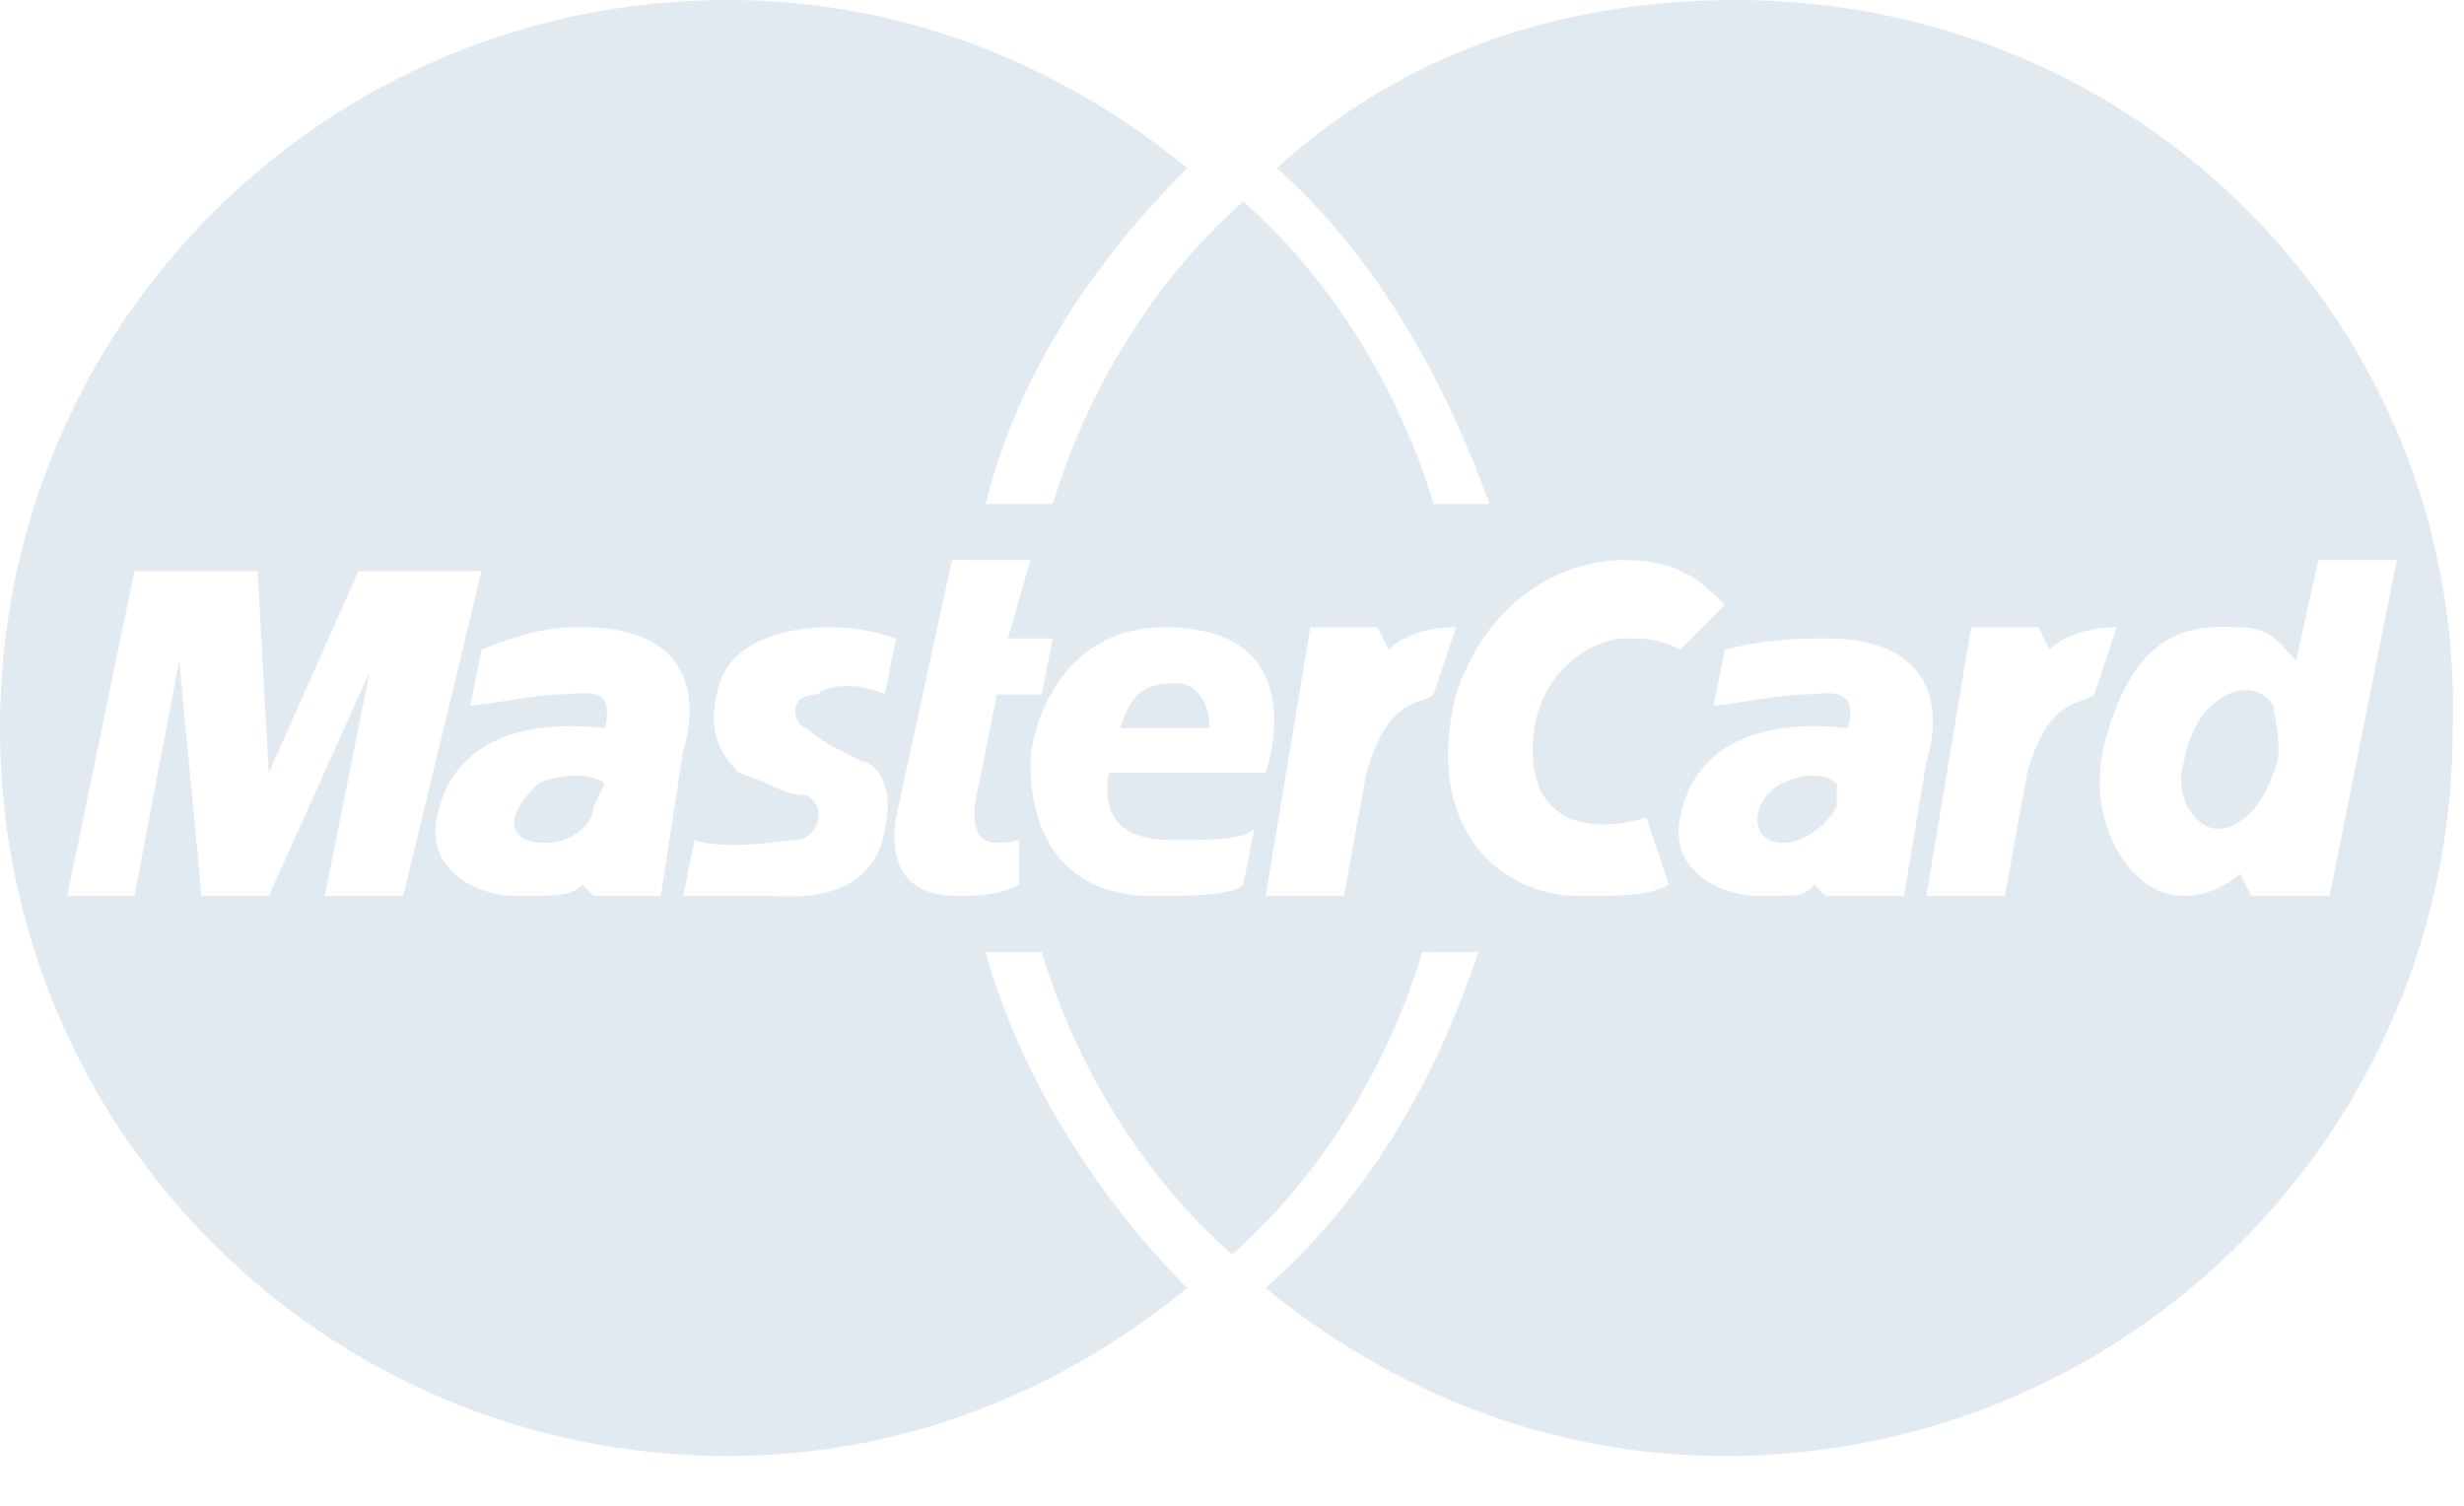 <svg width="36" height="22" viewBox="0 0 36 22" fill="none" xmlns="http://www.w3.org/2000/svg">
<g clip-path="url(#clip0)">
<path fill-rule="evenodd" clip-rule="evenodd" d="M7.855 11.454C7.527 11.782 7.364 12.109 7.691 12.273C8.182 12.436 8.673 12.109 8.673 11.782L8.836 11.454C8.673 11.291 8.182 11.291 7.855 11.454ZM7.855 11.454C7.527 11.782 7.364 12.109 7.691 12.273C8.182 12.436 8.673 12.109 8.673 11.782L8.836 11.454C8.673 11.291 8.182 11.291 7.855 11.454ZM7.855 11.454C7.527 11.782 7.364 12.109 7.691 12.273C8.182 12.436 8.673 12.109 8.673 11.782L8.836 11.454C8.673 11.291 8.182 11.291 7.855 11.454ZM17.182 9.982C16.691 9.982 16.527 10.146 16.364 10.636H17.673C17.673 10.309 17.509 9.982 17.182 9.982ZM17.182 9.982C16.691 9.982 16.527 10.146 16.364 10.636H17.673C17.673 10.309 17.509 9.982 17.182 9.982ZM7.855 11.454C7.527 11.782 7.364 12.109 7.691 12.273C8.182 12.436 8.673 12.109 8.673 11.782L8.836 11.454C8.673 11.291 8.182 11.291 7.855 11.454ZM7.855 11.454C7.527 11.782 7.364 12.109 7.691 12.273C8.182 12.436 8.673 12.109 8.673 11.782L8.836 11.454C8.673 11.291 8.182 11.291 7.855 11.454ZM17.182 9.982C16.691 9.982 16.527 10.146 16.364 10.636H17.673C17.673 10.309 17.509 9.982 17.182 9.982ZM17.182 9.982C16.691 9.982 16.527 10.146 16.364 10.636H17.673C17.673 10.309 17.509 9.982 17.182 9.982ZM7.855 11.454C7.527 11.782 7.364 12.109 7.691 12.273C8.182 12.436 8.673 12.109 8.673 11.782L8.836 11.454C8.673 11.291 8.182 11.291 7.855 11.454ZM7.855 11.454C7.527 11.782 7.364 12.109 7.691 12.273C8.182 12.436 8.673 12.109 8.673 11.782L8.836 11.454C8.673 11.291 8.182 11.291 7.855 11.454ZM17.182 9.982C16.691 9.982 16.527 10.146 16.364 10.636H17.673C17.673 10.309 17.509 9.982 17.182 9.982ZM26.018 11.454C25.691 11.618 25.527 12.109 25.855 12.273C26.182 12.436 26.673 12.109 26.836 11.782V11.454C26.673 11.291 26.346 11.291 26.018 11.454ZM26.018 11.454C25.691 11.618 25.527 12.109 25.855 12.273C26.182 12.436 26.673 12.109 26.836 11.782V11.454C26.673 11.291 26.346 11.291 26.018 11.454ZM17.182 9.982C16.691 9.982 16.527 10.146 16.364 10.636H17.673C17.673 10.309 17.509 9.982 17.182 9.982ZM7.855 11.454C7.527 11.782 7.364 12.109 7.691 12.273C8.182 12.436 8.673 12.109 8.673 11.782L8.836 11.454C8.673 11.291 8.182 11.291 7.855 11.454ZM31.909 11.127C31.745 11.618 32.073 12.109 32.4 12.109C32.727 12.109 33.054 11.782 33.218 11.291C33.382 10.964 33.218 10.473 33.218 10.309C32.891 9.818 32.073 10.146 31.909 11.127ZM25.364 0C22.745 0 20.454 0.818 18.654 2.455C20.127 3.764 21.109 5.564 21.764 7.364H20.945C20.454 5.727 19.473 4.091 18.164 2.945C16.855 4.091 15.873 5.727 15.382 7.364H14.4C14.891 5.4 16.036 3.764 17.346 2.455C15.546 0.982 13.255 0 10.636 0C4.745 0 0 4.745 0 10.636C0 16.527 4.745 21.273 10.636 21.273C13.255 21.273 15.546 20.291 17.346 18.818C16.036 17.509 14.891 15.709 14.4 13.909H15.218C15.709 15.546 16.691 17.182 18 18.327C19.309 17.182 20.291 15.546 20.782 13.909H21.6C20.945 15.873 19.964 17.509 18.491 18.818C20.291 20.291 22.582 21.273 25.2 21.273C31.091 21.273 35.836 16.527 35.836 10.636C36 4.745 31.255 0 25.364 0ZM4.745 13.091L5.4 9.818L3.927 13.091H2.945L2.618 9.655L1.964 13.091H0.982L1.964 8.345H3.764L3.927 11.291L5.236 8.345H7.036L5.891 13.091H4.745ZM8.673 13.091L8.509 12.927C8.345 13.091 8.182 13.091 7.527 13.091C7.036 13.091 6.218 12.764 6.382 11.945C6.709 10.309 8.673 10.636 8.836 10.636C9 9.982 8.509 10.146 8.182 10.146C7.855 10.146 7.036 10.309 6.873 10.309L7.036 9.491C7.855 9.164 8.182 9.164 8.509 9.164C10.309 9.164 10.146 10.473 9.982 10.964L9.655 13.091H8.673ZM12.927 12.109C12.764 13.255 11.454 13.091 11.291 13.091C10.8 13.091 10.473 13.091 9.982 13.091L10.146 12.273C10.636 12.436 11.454 12.273 11.618 12.273C11.945 12.273 12.109 11.782 11.782 11.618C11.454 11.618 11.291 11.454 10.8 11.291C10.636 11.127 10.309 10.8 10.473 10.146C10.636 9.164 11.945 9.164 12.109 9.164C12.273 9.164 12.6 9.164 13.091 9.327L12.927 10.146C12.6 9.982 12.109 9.982 11.945 10.146C11.454 10.146 11.618 10.636 11.782 10.636C11.945 10.8 12.273 10.964 12.6 11.127C12.764 11.127 13.091 11.454 12.927 12.109ZM14.891 12.927C14.564 13.091 14.236 13.091 14.073 13.091C13.745 13.091 12.927 13.091 13.091 11.945L13.909 8.182H15.055L14.727 9.327H15.382L15.218 10.146H14.564L14.236 11.782C14.236 12.109 14.236 12.436 14.891 12.273V12.927ZM17.182 12.273C17.673 12.273 18.164 12.273 18.327 12.109L18.164 12.927C18 13.091 17.346 13.091 16.855 13.091C15.055 13.091 15.055 11.454 15.055 11.127C15.055 10.8 15.382 9.164 17.018 9.164C18.982 9.164 18.654 10.8 18.491 11.291H16.2C16.036 12.273 16.855 12.273 17.182 12.273ZM19.964 11.291L19.636 13.091H18.491L19.145 9.164H20.127L20.291 9.491C20.454 9.327 20.782 9.164 21.273 9.164L20.945 10.146C20.782 10.309 20.291 10.146 19.964 11.291ZM24.055 11.945L24.382 12.927C24.055 13.091 23.727 13.091 23.073 13.091C21.927 13.091 20.782 12.109 21.273 10.146C21.764 8.673 22.909 8.182 23.727 8.182C24.546 8.182 24.873 8.509 25.2 8.836L24.546 9.491C24.218 9.327 24.055 9.327 23.727 9.327C23.4 9.327 22.582 9.655 22.418 10.636C22.255 11.782 22.909 12.273 24.055 11.945ZM26.673 13.091L26.509 12.927C26.346 13.091 26.346 13.091 25.691 13.091C25.2 13.091 24.382 12.764 24.546 11.945C24.873 10.309 26.836 10.636 27 10.636C27.164 9.982 26.673 10.146 26.346 10.146C26.018 10.146 25.2 10.309 25.036 10.309L25.2 9.491C25.855 9.327 26.346 9.327 26.673 9.327C28.473 9.327 28.309 10.636 28.145 11.127L27.818 13.091H26.673ZM29.618 11.291L29.291 13.091H28.145L28.8 9.164H29.782L29.945 9.491C30.109 9.327 30.436 9.164 30.927 9.164L30.6 10.146C30.436 10.309 29.945 10.146 29.618 11.291ZM32.891 13.091L32.727 12.764C32.564 12.927 32.236 13.091 31.909 13.091C31.091 13.091 30.436 11.945 30.764 10.8C31.255 9 32.236 9.164 32.727 9.164C33.218 9.164 33.382 9.491 33.545 9.655L33.873 8.182H35.018L34.036 13.091H32.891ZM26.018 11.454C25.691 11.618 25.527 12.109 25.855 12.273C26.182 12.436 26.673 12.109 26.836 11.782V11.454C26.673 11.291 26.346 11.291 26.018 11.454ZM17.182 9.982C16.691 9.982 16.527 10.146 16.364 10.636H17.673C17.673 10.309 17.509 9.982 17.182 9.982ZM7.855 11.454C7.527 11.782 7.364 12.109 7.691 12.273C8.182 12.436 8.673 12.109 8.673 11.782L8.836 11.454C8.673 11.291 8.182 11.291 7.855 11.454ZM7.855 11.454C7.527 11.782 7.364 12.109 7.691 12.273C8.182 12.436 8.673 12.109 8.673 11.782L8.836 11.454C8.673 11.291 8.182 11.291 7.855 11.454ZM17.182 9.982C16.691 9.982 16.527 10.146 16.364 10.636H17.673C17.673 10.309 17.509 9.982 17.182 9.982ZM26.018 11.454C25.691 11.618 25.527 12.109 25.855 12.273C26.182 12.436 26.673 12.109 26.836 11.782V11.454C26.673 11.291 26.346 11.291 26.018 11.454ZM26.018 11.454C25.691 11.618 25.527 12.109 25.855 12.273C26.182 12.436 26.673 12.109 26.836 11.782V11.454C26.673 11.291 26.346 11.291 26.018 11.454ZM17.182 9.982C16.691 9.982 16.527 10.146 16.364 10.636H17.673C17.673 10.309 17.509 9.982 17.182 9.982ZM7.855 11.454C7.527 11.782 7.364 12.109 7.691 12.273C8.182 12.436 8.673 12.109 8.673 11.782L8.836 11.454C8.673 11.291 8.182 11.291 7.855 11.454ZM7.855 11.454C7.527 11.782 7.364 12.109 7.691 12.273C8.182 12.436 8.673 12.109 8.673 11.782L8.836 11.454C8.673 11.291 8.182 11.291 7.855 11.454ZM17.182 9.982C16.691 9.982 16.527 10.146 16.364 10.636H17.673C17.673 10.309 17.509 9.982 17.182 9.982ZM17.182 9.982C16.691 9.982 16.527 10.146 16.364 10.636H17.673C17.673 10.309 17.509 9.982 17.182 9.982ZM7.855 11.454C7.527 11.782 7.364 12.109 7.691 12.273C8.182 12.436 8.673 12.109 8.673 11.782L8.836 11.454C8.673 11.291 8.182 11.291 7.855 11.454ZM7.855 11.454C7.527 11.782 7.364 12.109 7.691 12.273C8.182 12.436 8.673 12.109 8.673 11.782L8.836 11.454C8.673 11.291 8.182 11.291 7.855 11.454ZM7.855 11.454C7.527 11.782 7.364 12.109 7.691 12.273C8.182 12.436 8.673 12.109 8.673 11.782L8.836 11.454C8.673 11.291 8.182 11.291 7.855 11.454ZM7.855 11.454C7.527 11.782 7.364 12.109 7.691 12.273C8.182 12.436 8.673 12.109 8.673 11.782L8.836 11.454C8.673 11.291 8.182 11.291 7.855 11.454ZM7.855 11.454C7.527 11.782 7.364 12.109 7.691 12.273C8.182 12.436 8.673 12.109 8.673 11.782L8.836 11.454C8.673 11.291 8.182 11.291 7.855 11.454ZM17.673 10.636H16.364C16.527 10.146 16.855 9.982 17.182 9.982C17.509 9.982 17.673 10.309 17.673 10.636ZM8.836 11.454L8.673 11.782C8.673 12.109 8.018 12.436 7.691 12.273C7.364 12.109 7.527 11.782 7.855 11.454C8.182 11.291 8.673 11.291 8.836 11.454ZM33.218 11.291C33.054 11.782 32.727 12.109 32.4 12.109C32.073 12.109 31.745 11.618 31.909 11.127C32.073 10.309 32.891 9.982 33.218 10.309C33.382 10.473 33.382 10.964 33.218 11.291ZM26.836 11.454L26.673 11.945C26.673 12.273 26.018 12.6 25.691 12.436C25.364 12.273 25.364 11.945 25.855 11.618C26.346 11.291 26.673 11.291 26.836 11.454ZM17.673 10.636H16.364C16.527 10.146 16.855 9.982 17.182 9.982C17.509 9.982 17.673 10.309 17.673 10.636ZM8.836 11.454L8.673 11.782C8.673 12.109 8.018 12.436 7.691 12.273C7.364 12.109 7.527 11.782 7.855 11.454C8.182 11.291 8.673 11.291 8.836 11.454ZM33.218 11.291C33.054 11.782 32.727 12.109 32.4 12.109C32.073 12.109 31.745 11.618 31.909 11.127C32.073 10.309 32.891 9.982 33.218 10.309C33.382 10.473 33.382 10.964 33.218 11.291ZM26.836 11.454L26.673 11.945C26.673 12.273 26.018 12.6 25.691 12.436C25.364 12.273 25.364 11.945 25.855 11.618C26.346 11.291 26.673 11.291 26.836 11.454Z" fill="#E1EAF1"/>
</g>
<defs>
<clipPath id="clip0">
<rect width="36" height="21.273" fill="white"/>
</clipPath>
</defs>
</svg>
